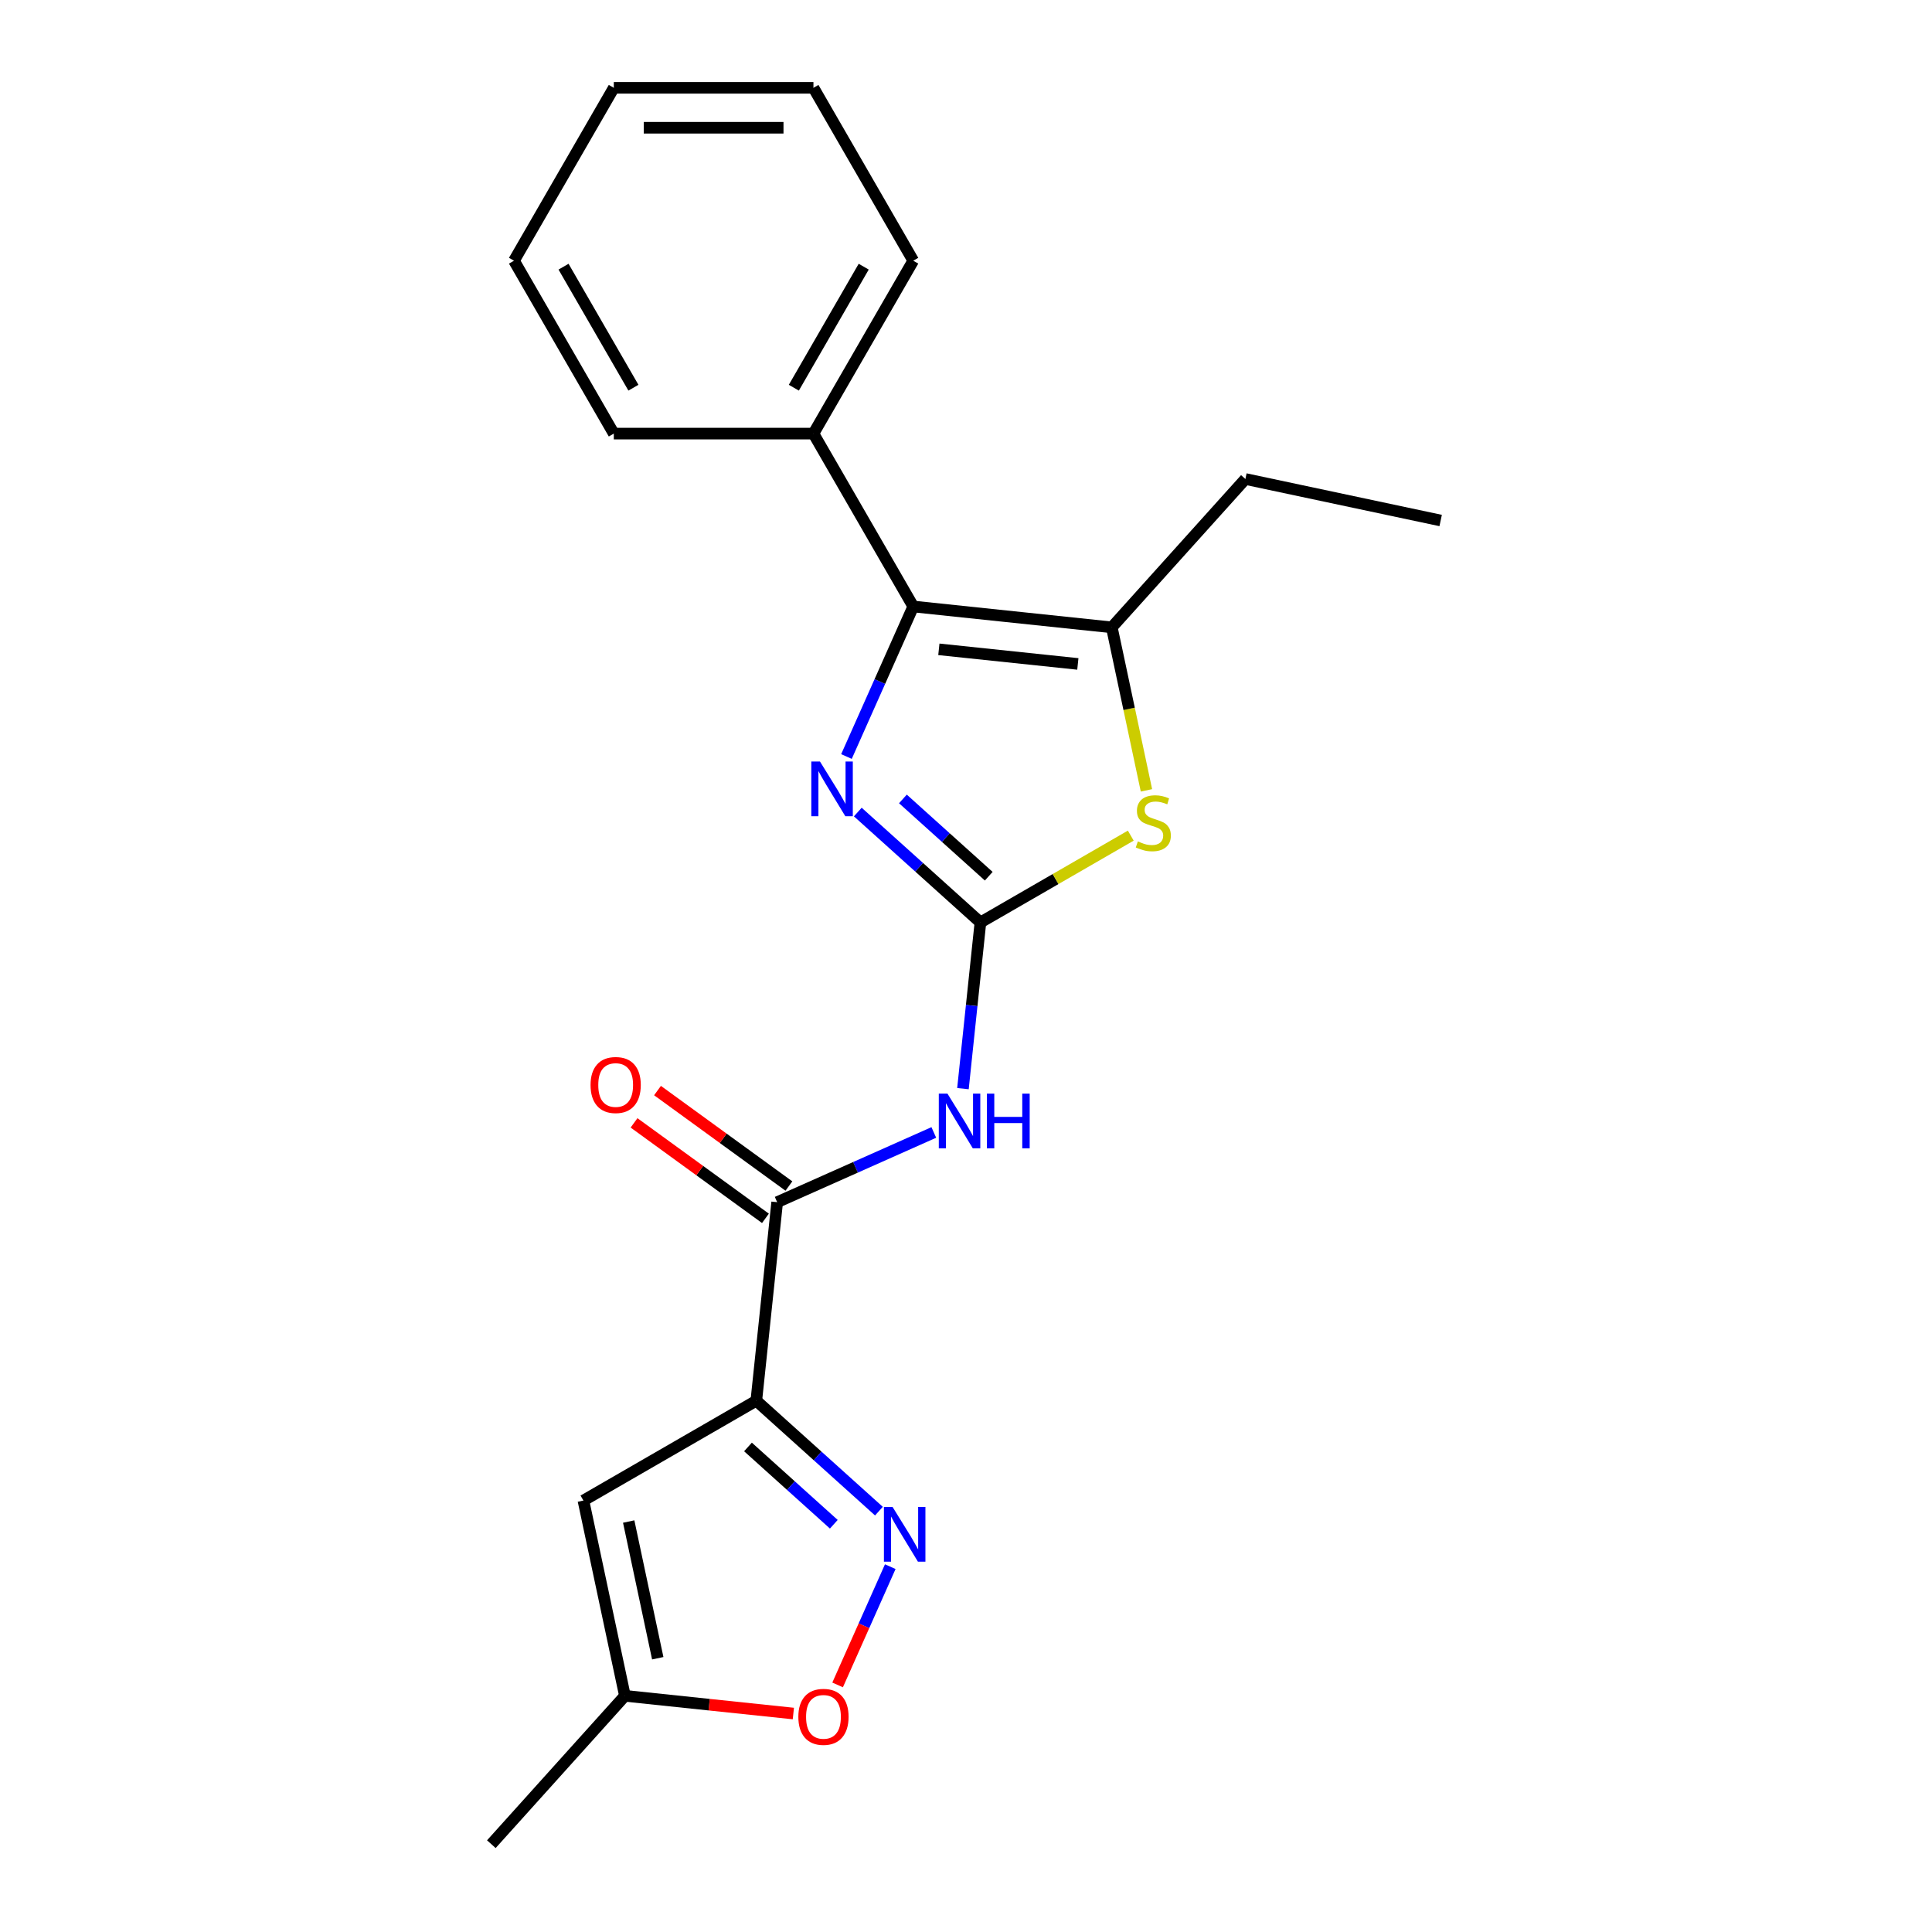 <?xml version='1.0' encoding='iso-8859-1'?>
<svg version='1.1' baseProfile='full'
              xmlns='http://www.w3.org/2000/svg'
                      xmlns:rdkit='http://www.rdkit.org/xml'
                      xmlns:xlink='http://www.w3.org/1999/xlink'
                  xml:space='preserve'
width='1000px' height='1000px' viewBox='0 0 1000 1000'>
<!-- END OF HEADER -->
<rect style='opacity:1.0;fill:#FFFFFF;stroke:none' width='1000' height='1000' x='0' y='0'> </rect>
<path class='bond-1' d='M 507.463,477.457 L 475.73,448.884' style='fill:none;fill-rule:evenodd;stroke:#000000;stroke-width:6px;stroke-linecap:butt;stroke-linejoin:miter;stroke-opacity:1' />
<path class='bond-1' d='M 475.73,448.884 L 443.996,420.311' style='fill:none;fill-rule:evenodd;stroke:#0000FF;stroke-width:6px;stroke-linecap:butt;stroke-linejoin:miter;stroke-opacity:1' />
<path class='bond-1' d='M 511.772,453.527 L 489.558,433.526' style='fill:none;fill-rule:evenodd;stroke:#000000;stroke-width:6px;stroke-linecap:butt;stroke-linejoin:miter;stroke-opacity:1' />
<path class='bond-1' d='M 489.558,433.526 L 467.345,413.525' style='fill:none;fill-rule:evenodd;stroke:#0000FF;stroke-width:6px;stroke-linecap:butt;stroke-linejoin:miter;stroke-opacity:1' />
<path class='bond-3' d='M 507.463,477.457 L 502.943,520.468' style='fill:none;fill-rule:evenodd;stroke:#000000;stroke-width:6px;stroke-linecap:butt;stroke-linejoin:miter;stroke-opacity:1' />
<path class='bond-3' d='M 502.943,520.468 L 498.422,563.479' style='fill:none;fill-rule:evenodd;stroke:#0000FF;stroke-width:6px;stroke-linecap:butt;stroke-linejoin:miter;stroke-opacity:1' />
<path class='bond-5' d='M 507.463,477.457 L 546.375,454.991' style='fill:none;fill-rule:evenodd;stroke:#000000;stroke-width:6px;stroke-linecap:butt;stroke-linejoin:miter;stroke-opacity:1' />
<path class='bond-5' d='M 546.375,454.991 L 585.288,432.525' style='fill:none;fill-rule:evenodd;stroke:#CCCC00;stroke-width:6px;stroke-linecap:butt;stroke-linejoin:miter;stroke-opacity:1' />
<path class='bond-0' d='M 391.463,725.016 L 402.264,622.251' style='fill:none;fill-rule:evenodd;stroke:#000000;stroke-width:6px;stroke-linecap:butt;stroke-linejoin:miter;stroke-opacity:1' />
<path class='bond-4' d='M 391.463,725.016 L 423.197,753.589' style='fill:none;fill-rule:evenodd;stroke:#000000;stroke-width:6px;stroke-linecap:butt;stroke-linejoin:miter;stroke-opacity:1' />
<path class='bond-4' d='M 423.197,753.589 L 454.93,782.162' style='fill:none;fill-rule:evenodd;stroke:#0000FF;stroke-width:6px;stroke-linecap:butt;stroke-linejoin:miter;stroke-opacity:1' />
<path class='bond-4' d='M 387.155,748.946 L 409.368,768.947' style='fill:none;fill-rule:evenodd;stroke:#000000;stroke-width:6px;stroke-linecap:butt;stroke-linejoin:miter;stroke-opacity:1' />
<path class='bond-4' d='M 409.368,768.947 L 431.582,788.948' style='fill:none;fill-rule:evenodd;stroke:#0000FF;stroke-width:6px;stroke-linecap:butt;stroke-linejoin:miter;stroke-opacity:1' />
<path class='bond-8' d='M 391.463,725.016 L 301.976,776.682' style='fill:none;fill-rule:evenodd;stroke:#000000;stroke-width:6px;stroke-linecap:butt;stroke-linejoin:miter;stroke-opacity:1' />
<path class='bond-2' d='M 438.128,391.572 L 455.415,352.744' style='fill:none;fill-rule:evenodd;stroke:#0000FF;stroke-width:6px;stroke-linecap:butt;stroke-linejoin:miter;stroke-opacity:1' />
<path class='bond-2' d='M 455.415,352.744 L 472.702,313.917' style='fill:none;fill-rule:evenodd;stroke:#000000;stroke-width:6px;stroke-linecap:butt;stroke-linejoin:miter;stroke-opacity:1' />
<path class='bond-11' d='M 472.702,313.917 L 421.036,224.43' style='fill:none;fill-rule:evenodd;stroke:#000000;stroke-width:6px;stroke-linecap:butt;stroke-linejoin:miter;stroke-opacity:1' />
<path class='bond-21' d='M 472.702,313.917 L 575.467,324.718' style='fill:none;fill-rule:evenodd;stroke:#000000;stroke-width:6px;stroke-linecap:butt;stroke-linejoin:miter;stroke-opacity:1' />
<path class='bond-21' d='M 485.956,336.09 L 557.892,343.651' style='fill:none;fill-rule:evenodd;stroke:#000000;stroke-width:6px;stroke-linecap:butt;stroke-linejoin:miter;stroke-opacity:1' />
<path class='bond-6' d='M 483.339,586.154 L 442.802,604.203' style='fill:none;fill-rule:evenodd;stroke:#0000FF;stroke-width:6px;stroke-linecap:butt;stroke-linejoin:miter;stroke-opacity:1' />
<path class='bond-6' d='M 442.802,604.203 L 402.264,622.251' style='fill:none;fill-rule:evenodd;stroke:#000000;stroke-width:6px;stroke-linecap:butt;stroke-linejoin:miter;stroke-opacity:1' />
<path class='bond-9' d='M 460.799,810.902 L 447.173,841.507' style='fill:none;fill-rule:evenodd;stroke:#0000FF;stroke-width:6px;stroke-linecap:butt;stroke-linejoin:miter;stroke-opacity:1' />
<path class='bond-9' d='M 447.173,841.507 L 433.547,872.111' style='fill:none;fill-rule:evenodd;stroke:#FF0000;stroke-width:6px;stroke-linecap:butt;stroke-linejoin:miter;stroke-opacity:1' />
<path class='bond-7' d='M 593.401,409.088 L 584.434,366.903' style='fill:none;fill-rule:evenodd;stroke:#CCCC00;stroke-width:6px;stroke-linecap:butt;stroke-linejoin:miter;stroke-opacity:1' />
<path class='bond-7' d='M 584.434,366.903 L 575.467,324.718' style='fill:none;fill-rule:evenodd;stroke:#000000;stroke-width:6px;stroke-linecap:butt;stroke-linejoin:miter;stroke-opacity:1' />
<path class='bond-12' d='M 408.338,613.891 L 374.331,589.184' style='fill:none;fill-rule:evenodd;stroke:#000000;stroke-width:6px;stroke-linecap:butt;stroke-linejoin:miter;stroke-opacity:1' />
<path class='bond-12' d='M 374.331,589.184 L 340.325,564.477' style='fill:none;fill-rule:evenodd;stroke:#FF0000;stroke-width:6px;stroke-linecap:butt;stroke-linejoin:miter;stroke-opacity:1' />
<path class='bond-12' d='M 396.191,630.611 L 362.184,605.903' style='fill:none;fill-rule:evenodd;stroke:#000000;stroke-width:6px;stroke-linecap:butt;stroke-linejoin:miter;stroke-opacity:1' />
<path class='bond-12' d='M 362.184,605.903 L 328.177,581.196' style='fill:none;fill-rule:evenodd;stroke:#FF0000;stroke-width:6px;stroke-linecap:butt;stroke-linejoin:miter;stroke-opacity:1' />
<path class='bond-13' d='M 575.467,324.718 L 644.609,247.928' style='fill:none;fill-rule:evenodd;stroke:#000000;stroke-width:6px;stroke-linecap:butt;stroke-linejoin:miter;stroke-opacity:1' />
<path class='bond-10' d='M 301.976,776.682 L 323.46,877.755' style='fill:none;fill-rule:evenodd;stroke:#000000;stroke-width:6px;stroke-linecap:butt;stroke-linejoin:miter;stroke-opacity:1' />
<path class='bond-10' d='M 325.413,787.546 L 340.452,858.298' style='fill:none;fill-rule:evenodd;stroke:#000000;stroke-width:6px;stroke-linecap:butt;stroke-linejoin:miter;stroke-opacity:1' />
<path class='bond-22' d='M 410.642,886.919 L 367.051,882.337' style='fill:none;fill-rule:evenodd;stroke:#FF0000;stroke-width:6px;stroke-linecap:butt;stroke-linejoin:miter;stroke-opacity:1' />
<path class='bond-22' d='M 367.051,882.337 L 323.46,877.755' style='fill:none;fill-rule:evenodd;stroke:#000000;stroke-width:6px;stroke-linecap:butt;stroke-linejoin:miter;stroke-opacity:1' />
<path class='bond-14' d='M 323.46,877.755 L 254.317,954.545' style='fill:none;fill-rule:evenodd;stroke:#000000;stroke-width:6px;stroke-linecap:butt;stroke-linejoin:miter;stroke-opacity:1' />
<path class='bond-15' d='M 421.036,224.43 L 472.702,134.942' style='fill:none;fill-rule:evenodd;stroke:#000000;stroke-width:6px;stroke-linecap:butt;stroke-linejoin:miter;stroke-opacity:1' />
<path class='bond-15' d='M 410.889,200.673 L 447.054,138.032' style='fill:none;fill-rule:evenodd;stroke:#000000;stroke-width:6px;stroke-linecap:butt;stroke-linejoin:miter;stroke-opacity:1' />
<path class='bond-16' d='M 421.036,224.43 L 317.705,224.43' style='fill:none;fill-rule:evenodd;stroke:#000000;stroke-width:6px;stroke-linecap:butt;stroke-linejoin:miter;stroke-opacity:1' />
<path class='bond-17' d='M 644.609,247.928 L 745.683,269.412' style='fill:none;fill-rule:evenodd;stroke:#000000;stroke-width:6px;stroke-linecap:butt;stroke-linejoin:miter;stroke-opacity:1' />
<path class='bond-18' d='M 472.702,134.942 L 421.036,45.455' style='fill:none;fill-rule:evenodd;stroke:#000000;stroke-width:6px;stroke-linecap:butt;stroke-linejoin:miter;stroke-opacity:1' />
<path class='bond-19' d='M 317.705,224.43 L 266.039,134.942' style='fill:none;fill-rule:evenodd;stroke:#000000;stroke-width:6px;stroke-linecap:butt;stroke-linejoin:miter;stroke-opacity:1' />
<path class='bond-19' d='M 327.853,200.673 L 291.687,138.032' style='fill:none;fill-rule:evenodd;stroke:#000000;stroke-width:6px;stroke-linecap:butt;stroke-linejoin:miter;stroke-opacity:1' />
<path class='bond-23' d='M 421.036,45.455 L 317.705,45.455' style='fill:none;fill-rule:evenodd;stroke:#000000;stroke-width:6px;stroke-linecap:butt;stroke-linejoin:miter;stroke-opacity:1' />
<path class='bond-23' d='M 405.536,66.121 L 333.205,66.121' style='fill:none;fill-rule:evenodd;stroke:#000000;stroke-width:6px;stroke-linecap:butt;stroke-linejoin:miter;stroke-opacity:1' />
<path class='bond-20' d='M 266.039,134.942 L 317.705,45.455' style='fill:none;fill-rule:evenodd;stroke:#000000;stroke-width:6px;stroke-linecap:butt;stroke-linejoin:miter;stroke-opacity:1' />
<path  class='atom-2' d='M 424.413 394.155
L 433.693 409.155
Q 434.613 410.635, 436.093 413.315
Q 437.573 415.995, 437.653 416.155
L 437.653 394.155
L 441.413 394.155
L 441.413 422.475
L 437.533 422.475
L 427.573 406.075
Q 426.413 404.155, 425.173 401.955
Q 423.973 399.755, 423.613 399.075
L 423.613 422.475
L 419.933 422.475
L 419.933 394.155
L 424.413 394.155
' fill='#0000FF'/>
<path  class='atom-4' d='M 490.402 566.062
L 499.682 581.062
Q 500.602 582.542, 502.082 585.222
Q 503.562 587.902, 503.642 588.062
L 503.642 566.062
L 507.402 566.062
L 507.402 594.382
L 503.522 594.382
L 493.562 577.982
Q 492.402 576.062, 491.162 573.862
Q 489.962 571.662, 489.602 570.982
L 489.602 594.382
L 485.922 594.382
L 485.922 566.062
L 490.402 566.062
' fill='#0000FF'/>
<path  class='atom-4' d='M 510.802 566.062
L 514.642 566.062
L 514.642 578.102
L 529.122 578.102
L 529.122 566.062
L 532.962 566.062
L 532.962 594.382
L 529.122 594.382
L 529.122 581.302
L 514.642 581.302
L 514.642 594.382
L 510.802 594.382
L 510.802 566.062
' fill='#0000FF'/>
<path  class='atom-5' d='M 461.994 779.999
L 471.274 794.999
Q 472.194 796.479, 473.674 799.159
Q 475.154 801.839, 475.234 801.999
L 475.234 779.999
L 478.994 779.999
L 478.994 808.319
L 475.114 808.319
L 465.154 791.919
Q 463.994 789.999, 462.754 787.799
Q 461.554 785.599, 461.194 784.919
L 461.194 808.319
L 457.514 808.319
L 457.514 779.999
L 461.994 779.999
' fill='#0000FF'/>
<path  class='atom-6' d='M 588.951 435.512
Q 589.271 435.632, 590.591 436.192
Q 591.911 436.752, 593.351 437.112
Q 594.831 437.432, 596.271 437.432
Q 598.951 437.432, 600.511 436.152
Q 602.071 434.832, 602.071 432.552
Q 602.071 430.992, 601.271 430.032
Q 600.511 429.072, 599.311 428.552
Q 598.111 428.032, 596.111 427.432
Q 593.591 426.672, 592.071 425.952
Q 590.591 425.232, 589.511 423.712
Q 588.471 422.192, 588.471 419.632
Q 588.471 416.072, 590.871 413.872
Q 593.311 411.672, 598.111 411.672
Q 601.391 411.672, 605.111 413.232
L 604.191 416.312
Q 600.791 414.912, 598.231 414.912
Q 595.471 414.912, 593.951 416.072
Q 592.431 417.192, 592.471 419.152
Q 592.471 420.672, 593.231 421.592
Q 594.031 422.512, 595.151 423.032
Q 596.311 423.552, 598.231 424.152
Q 600.791 424.952, 602.311 425.752
Q 603.831 426.552, 604.911 428.192
Q 606.031 429.792, 606.031 432.552
Q 606.031 436.472, 603.391 438.592
Q 600.791 440.672, 596.431 440.672
Q 593.911 440.672, 591.991 440.112
Q 590.111 439.592, 587.871 438.672
L 588.951 435.512
' fill='#CCCC00'/>
<path  class='atom-10' d='M 413.225 888.636
Q 413.225 881.836, 416.585 878.036
Q 419.945 874.236, 426.225 874.236
Q 432.505 874.236, 435.865 878.036
Q 439.225 881.836, 439.225 888.636
Q 439.225 895.516, 435.825 899.436
Q 432.425 903.316, 426.225 903.316
Q 419.985 903.316, 416.585 899.436
Q 413.225 895.556, 413.225 888.636
M 426.225 900.116
Q 430.545 900.116, 432.865 897.236
Q 435.225 894.316, 435.225 888.636
Q 435.225 883.076, 432.865 880.276
Q 430.545 877.436, 426.225 877.436
Q 421.905 877.436, 419.545 880.236
Q 417.225 883.036, 417.225 888.636
Q 417.225 894.356, 419.545 897.236
Q 421.905 900.116, 426.225 900.116
' fill='#FF0000'/>
<path  class='atom-13' d='M 305.668 561.594
Q 305.668 554.794, 309.028 550.994
Q 312.388 547.194, 318.668 547.194
Q 324.948 547.194, 328.308 550.994
Q 331.668 554.794, 331.668 561.594
Q 331.668 568.474, 328.268 572.394
Q 324.868 576.274, 318.668 576.274
Q 312.428 576.274, 309.028 572.394
Q 305.668 568.514, 305.668 561.594
M 318.668 573.074
Q 322.988 573.074, 325.308 570.194
Q 327.668 567.274, 327.668 561.594
Q 327.668 556.034, 325.308 553.234
Q 322.988 550.394, 318.668 550.394
Q 314.348 550.394, 311.988 553.194
Q 309.668 555.994, 309.668 561.594
Q 309.668 567.314, 311.988 570.194
Q 314.348 573.074, 318.668 573.074
' fill='#FF0000'/>
</svg>

